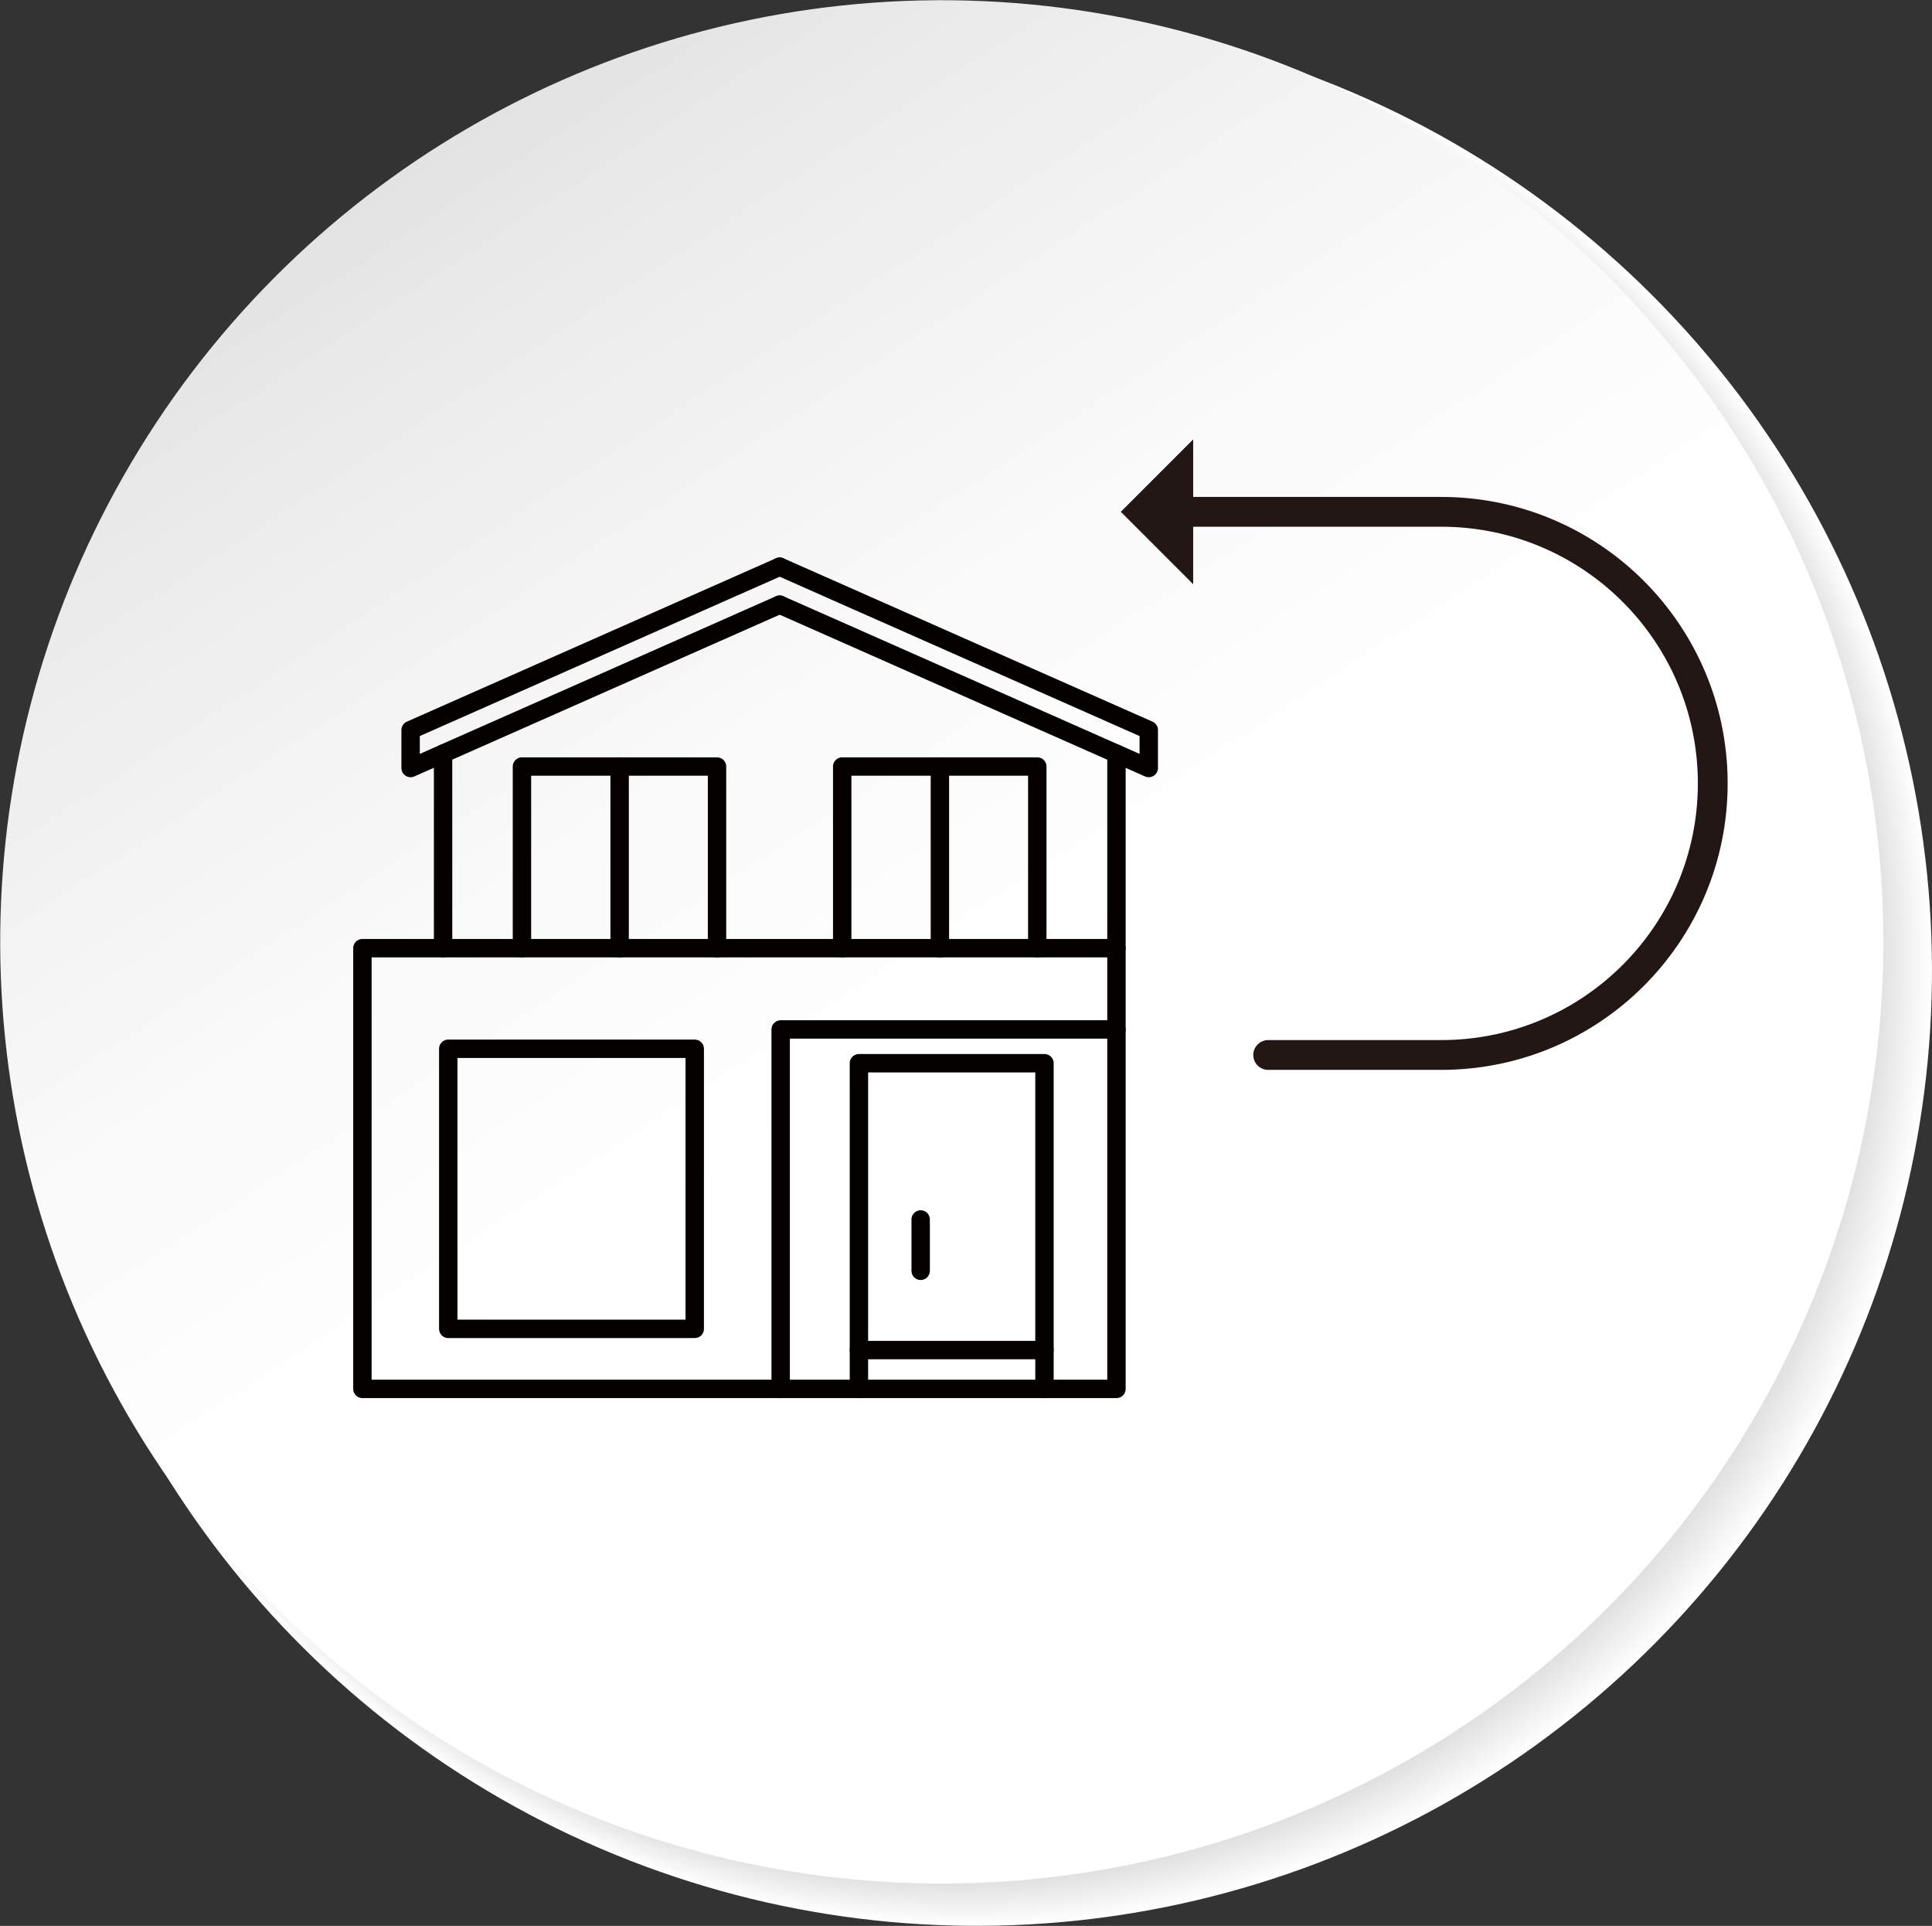 <?xml version="1.0" encoding="UTF-8"?><svg xmlns="http://www.w3.org/2000/svg" xmlns:xlink="http://www.w3.org/1999/xlink" viewBox="0 0 135.849 135.407"><rect x="0" y="0" width="135.849" height="135.407" fill="#333333" stroke="none"/><defs><style>.cls-1{stroke:#040000;stroke-width:1.293px;}.cls-1,.cls-2{fill:none;stroke-linecap:round;stroke-linejoin:round;}.cls-3{fill:#f3f3f3;}.cls-4{fill:#f6f6f6;}.cls-5{fill:#f7f7f7;}.cls-6{fill:#f2f2f2;}.cls-7{fill:#f9f9f9;}.cls-8{fill:#f8f8f8;}.cls-9{fill:#eee;}.cls-10{fill:#ebebeb;}.cls-11{fill:#f0f0f0;}.cls-12{fill:#eaeaea;}.cls-13{fill:#e9e9e9;}.cls-14{fill:#e6e6e6;}.cls-15{fill:#f4f4f4;}.cls-16{fill:#f5f5f5;}.cls-17{fill:#fcfcfc;}.cls-18{fill:#e7e7e7;}.cls-19{fill:#e3e3e3;}.cls-20{fill:#ededed;}.cls-21{fill:#fff;}.cls-22{fill:#e8e8e8;}.cls-23{fill:#f1f1f1;}.cls-24{fill:#ececec;}.cls-25{fill:#fefefe;}.cls-26{fill:#fafafa;}.cls-27{fill:#fbfbfb;}.cls-28{fill:#e5e5e5;}.cls-29{fill:#e2e2e2;}.cls-30{fill:#efefef;}.cls-31{fill:#e4e4e4;}.cls-32{fill:#fdfdfd;}.cls-33{fill:#919191;}.cls-34{fill:#969696;}.cls-35{fill:#999;}.cls-36{fill:#989898;}.cls-37{fill:#979797;}.cls-38{fill:#9c9c9c;}.cls-39{fill:#a1a1a1;}.cls-40{fill:#9f9f9f;}.cls-41{fill:#929292;}.cls-42{fill:#a0a0a0;}.cls-43{fill:#b4b4b4;}.cls-44{fill:#b5b5b5;}.cls-45{fill:#b7b7b7;}.cls-46{fill:#b8b8b8;}.cls-47{fill:#9d9d9d;}.cls-48{fill:#9e9e9e;}.cls-49{fill:#b9b9b9;}.cls-50{fill:#c2c2c2;}.cls-51{fill:#b3b3b3;}.cls-52{fill:#c1c1c1;}.cls-53{fill:#b6b6b6;}.cls-54{fill:#bababa;}.cls-55{fill:#939393;}.cls-56{fill:#cecece;}.cls-57{fill:#cdcdcd;}.cls-58{fill:#acacac;}.cls-59{fill:#a9a9a9;}.cls-60{fill:#a6a6a6;}.cls-61{fill:#b1b1b1;}.cls-62{fill:#aaa;}.cls-63{fill:#bcbcbc;}.cls-64{fill:#a7a7a7;}.cls-65{fill:#b0b0b0;}.cls-66{fill:#d8d8d8;}.cls-67{fill:#a5a5a5;}.cls-68{fill:#b2b2b2;}.cls-69{fill:#aeaeae;}.cls-70{fill:#bbb;}.cls-71{fill:#a4a4a4;}.cls-72{fill:#bfbfbf;}.cls-73{fill:#bdbdbd;}.cls-74{fill:silver;}.cls-75{fill:#ababab;}.cls-76{fill:#bebebe;}.cls-77{fill:#ccc;}.cls-78{fill:#cacaca;}.cls-79{fill:#c9c9c9;}.cls-80{fill:#d0d0d0;}.cls-81{fill:#cfcfcf;}.cls-82{fill:#c7c7c7;}.cls-83{fill:#dedede;}.cls-84{fill:#ddd;}.cls-85{fill:#cbcbcb;}.cls-86{fill:#d2d2d2;}.cls-87{fill:#d1d1d1;}.cls-88{fill:#c3c3c3;}.cls-89{fill:#c4c4c4;}.cls-90{fill:#d6d6d6;}.cls-91{fill:#dcdcdc;}.cls-92{fill:#dbdbdb;}.cls-93{fill:#d3d3d3;}.cls-94{fill:#dadada;}.cls-95{fill:#d4d4d4;}.cls-96{fill:#d9d9d9;}.cls-97{fill:#afafaf;}.cls-98{fill:#e0e0e0;}.cls-99{fill:#adadad;}.cls-100{fill:#d7d7d7;}.cls-101{fill:#c5c5c5;}.cls-102{fill:#c6c6c6;}.cls-103{fill:#e1e1e1;}.cls-104{fill:#c8c8c8;}.cls-105{fill:#d5d5d5;}.cls-106{fill:#dfdfdf;}.cls-107{fill:#a8a8a8;}.cls-108{fill:#221714;}.cls-109{fill:#a3a3a3;}.cls-110{fill:#9b9b9b;}.cls-111{fill:#949494;}.cls-112{fill:#a2a2a2;}.cls-113{fill:#959595;}.cls-114{fill:#9a9a9a;}.cls-115{mix-blend-mode:multiply;}.cls-116{isolation:isolate;}.cls-2{stroke:#221714;stroke-width:2.095px;}.cls-117{fill:url(#_名称未設定グラデーション_4);}</style><linearGradient id="_名称未設定グラデーション_4" x1="394.656" y1="-29.754" x2="488.289" y2="63.879" gradientTransform="translate(-259.697 -232.048) rotate(40.25)" gradientUnits="userSpaceOnUse"><stop offset="0" stop-color="#e3e3e3"/><stop offset=".111" stop-color="#ececec"/><stop offset=".35" stop-color="#fafafa"/><stop offset=".556" stop-color="#fff"/></linearGradient></defs><g class="cls-116"><g id="_レイヤー_2"><g id="_レイヤー_1-2"><g><g><g class="cls-115"><circle class="cls-21" cx="68.689" cy="68.247" r="67.157" transform="translate(-10.455 12.461) rotate(-9.637)"/><ellipse class="cls-25" cx="68.657" cy="68.226" rx="67.09" ry="67.063" transform="translate(-27.418 79.987) rotate(-51.798)"/><ellipse class="cls-32" cx="68.625" cy="68.206" rx="67.022" ry="66.968" transform="translate(-27.412 79.968) rotate(-51.807)"/><ellipse class="cls-17" cx="68.593" cy="68.186" rx="66.955" ry="66.874" transform="translate(-27.408 79.94) rotate(-51.81)"/><ellipse class="cls-27" cx="68.56" cy="68.166" rx="66.887" ry="66.779" transform="translate(-27.404 79.909) rotate(-51.811)"/><ellipse class="cls-26" cx="68.528" cy="68.145" rx="66.82" ry="66.685" transform="translate(-27.4 79.878) rotate(-51.812)"/><ellipse class="cls-7" cx="68.496" cy="68.125" rx="66.752" ry="66.59" transform="translate(-27.396 79.846) rotate(-51.813)"/><ellipse class="cls-8" cx="68.464" cy="68.105" rx="66.685" ry="66.496" transform="translate(-27.392 79.813) rotate(-51.813)"/><ellipse class="cls-5" cx="68.432" cy="68.084" rx="66.617" ry="66.401" transform="translate(-27.389 79.781) rotate(-51.814)"/><ellipse class="cls-4" cx="68.4" cy="68.064" rx="66.55" ry="66.306" transform="translate(-27.385 79.748) rotate(-51.814)"/><ellipse class="cls-16" cx="68.368" cy="68.044" rx="66.482" ry="66.212" transform="translate(-27.381 79.716) rotate(-51.814)"/><ellipse class="cls-15" cx="68.336" cy="68.023" rx="66.415" ry="66.117" transform="translate(-27.377 79.683) rotate(-51.814)"/><ellipse class="cls-3" cx="68.304" cy="68.003" rx="66.347" ry="66.023" transform="translate(-27.374 79.65) rotate(-51.814)"/><ellipse class="cls-6" cx="68.271" cy="67.983" rx="66.28" ry="65.928" transform="translate(-27.37 79.617) rotate(-51.814)"/><ellipse class="cls-23" cx="68.239" cy="67.962" rx="66.212" ry="65.834" transform="translate(-27.366 79.585) rotate(-51.815)"/><ellipse class="cls-11" cx="68.207" cy="67.942" rx="66.145" ry="65.739" transform="translate(-27.363 79.552) rotate(-51.815)"/><ellipse class="cls-30" cx="68.175" cy="67.922" rx="66.077" ry="65.645" transform="translate(-27.359 79.519) rotate(-51.815)"/><ellipse class="cls-9" cx="68.143" cy="67.901" rx="66.009" ry="65.55" transform="translate(-27.355 79.486) rotate(-51.815)"/><ellipse class="cls-20" cx="68.111" cy="67.881" rx="65.942" ry="65.456" transform="translate(-27.351 79.453) rotate(-51.815)"/><ellipse class="cls-24" cx="68.079" cy="67.861" rx="65.874" ry="65.361" transform="translate(-27.348 79.42) rotate(-51.815)"/><ellipse class="cls-10" cx="68.047" cy="67.841" rx="65.807" ry="65.267" transform="translate(-27.344 79.387) rotate(-51.815)"/><ellipse class="cls-12" cx="68.015" cy="67.82" rx="65.739" ry="65.172" transform="translate(-27.34 79.354) rotate(-51.815)"/><ellipse class="cls-13" cx="67.982" cy="67.8" rx="65.672" ry="65.078" transform="translate(-27.337 79.321) rotate(-51.815)"/><ellipse class="cls-22" cx="67.95" cy="67.78" rx="65.604" ry="64.983" transform="translate(-27.333 79.288) rotate(-51.815)"/><ellipse class="cls-18" cx="67.918" cy="67.759" rx="65.537" ry="64.888" transform="translate(-27.329 79.255) rotate(-51.815)"/><ellipse class="cls-14" cx="67.886" cy="67.739" rx="65.469" ry="64.794" transform="translate(-27.325 79.222) rotate(-51.815)"/><ellipse class="cls-28" cx="67.854" cy="67.719" rx="65.402" ry="64.699" transform="translate(-27.322 79.19) rotate(-51.815)"/><ellipse class="cls-31" cx="67.822" cy="67.698" rx="65.334" ry="64.605" transform="translate(-27.318 79.157) rotate(-51.815)"/><ellipse class="cls-19" cx="67.79" cy="67.678" rx="65.267" ry="64.51" transform="translate(-27.314 79.124) rotate(-51.815)"/><ellipse class="cls-29" cx="67.758" cy="67.658" rx="65.199" ry="64.416" transform="translate(-27.311 79.091) rotate(-51.815)"/><ellipse class="cls-103" cx="67.726" cy="67.637" rx="65.132" ry="64.321" transform="translate(-27.307 79.058) rotate(-51.815)"/><ellipse class="cls-98" cx="67.693" cy="67.617" rx="65.064" ry="64.227" transform="translate(-27.303 79.025) rotate(-51.815)"/><ellipse class="cls-106" cx="67.661" cy="67.597" rx="64.997" ry="64.132" transform="translate(-27.299 78.992) rotate(-51.815)"/><ellipse class="cls-83" cx="67.629" cy="67.576" rx="64.929" ry="64.038" transform="translate(-27.296 78.959) rotate(-51.815)"/><ellipse class="cls-84" cx="67.597" cy="67.556" rx="64.862" ry="63.943" transform="translate(-27.292 78.926) rotate(-51.815)"/><ellipse class="cls-91" cx="67.565" cy="67.536" rx="64.794" ry="63.849" transform="translate(-27.288 78.893) rotate(-51.815)"/><ellipse class="cls-92" cx="67.533" cy="67.516" rx="64.727" ry="63.754" transform="translate(-27.285 78.86) rotate(-51.815)"/><ellipse class="cls-94" cx="67.501" cy="67.495" rx="64.659" ry="63.66" transform="translate(-27.281 78.827) rotate(-51.815)"/><ellipse class="cls-96" cx="67.469" cy="67.475" rx="64.592" ry="63.565" transform="translate(-27.277 78.794) rotate(-51.815)"/><ellipse class="cls-66" cx="67.437" cy="67.455" rx="64.524" ry="63.47" transform="translate(-27.273 78.761) rotate(-51.815)"/><ellipse class="cls-100" cx="67.404" cy="67.434" rx="64.456" ry="63.376" transform="translate(-27.27 78.728) rotate(-51.815)"/><ellipse class="cls-90" cx="67.372" cy="67.414" rx="64.389" ry="63.281" transform="translate(-27.266 78.695) rotate(-51.815)"/><ellipse class="cls-105" cx="67.34" cy="67.394" rx="64.321" ry="63.187" transform="translate(-27.262 78.662) rotate(-51.815)"/><ellipse class="cls-95" cx="67.308" cy="67.373" rx="64.254" ry="63.092" transform="translate(-27.259 78.629) rotate(-51.815)"/><ellipse class="cls-93" cx="67.276" cy="67.353" rx="64.186" ry="62.998" transform="translate(-27.255 78.596) rotate(-51.815)"/><ellipse class="cls-86" cx="67.244" cy="67.333" rx="64.119" ry="62.903" transform="translate(-27.251 78.563) rotate(-51.815)"/><ellipse class="cls-87" cx="67.212" cy="67.312" rx="64.051" ry="62.809" transform="translate(-27.247 78.53) rotate(-51.815)"/><ellipse class="cls-80" cx="67.18" cy="67.292" rx="63.984" ry="62.714" transform="translate(-27.244 78.497) rotate(-51.815)"/><ellipse class="cls-81" cx="67.148" cy="67.272" rx="63.916" ry="62.62" transform="translate(-27.24 78.464) rotate(-51.815)"/><ellipse class="cls-56" cx="67.115" cy="67.252" rx="63.849" ry="62.525" transform="translate(-27.236 78.431) rotate(-51.815)"/><ellipse class="cls-57" cx="67.083" cy="67.231" rx="63.781" ry="62.431" transform="translate(-27.233 78.398) rotate(-51.815)"/><ellipse class="cls-77" cx="67.051" cy="67.211" rx="63.714" ry="62.336" transform="translate(-27.229 78.365) rotate(-51.815)"/><ellipse class="cls-85" cx="67.019" cy="67.191" rx="63.646" ry="62.241" transform="translate(-27.225 78.332) rotate(-51.815)"/><ellipse class="cls-78" cx="66.987" cy="67.17" rx="63.579" ry="62.147" transform="translate(-27.222 78.299) rotate(-51.815)"/><ellipse class="cls-79" cx="66.955" cy="67.15" rx="63.511" ry="62.052" transform="translate(-27.218 78.266) rotate(-51.815)"/><ellipse class="cls-104" cx="66.923" cy="67.13" rx="63.444" ry="61.958" transform="translate(-27.214 78.233) rotate(-51.815)"/><ellipse class="cls-104" cx="66.891" cy="67.109" rx="63.376" ry="61.863" transform="translate(-27.21 78.2) rotate(-51.816)"/><ellipse class="cls-82" cx="66.859" cy="67.089" rx="63.309" ry="61.769" transform="translate(-27.207 78.167) rotate(-51.816)"/><ellipse class="cls-102" cx="66.826" cy="67.069" rx="63.241" ry="61.674" transform="translate(-27.203 78.134) rotate(-51.816)"/><ellipse class="cls-101" cx="66.794" cy="67.048" rx="63.174" ry="61.58" transform="translate(-27.199 78.101) rotate(-51.816)"/><ellipse class="cls-89" cx="66.762" cy="67.028" rx="63.106" ry="61.485" transform="translate(-27.196 78.068) rotate(-51.816)"/><ellipse class="cls-88" cx="66.73" cy="67.008" rx="63.039" ry="61.391" transform="translate(-27.192 78.035) rotate(-51.816)"/><ellipse class="cls-50" cx="66.698" cy="66.987" rx="62.971" ry="61.296" transform="translate(-27.188 78.002) rotate(-51.816)"/><ellipse class="cls-52" cx="66.666" cy="66.967" rx="62.903" ry="61.202" transform="translate(-27.184 77.969) rotate(-51.816)"/><ellipse class="cls-74" cx="66.634" cy="66.947" rx="62.836" ry="61.107" transform="translate(-27.181 77.936) rotate(-51.816)"/><ellipse class="cls-72" cx="66.602" cy="66.927" rx="62.768" ry="61.013" transform="translate(-27.177 77.903) rotate(-51.816)"/><ellipse class="cls-76" cx="66.57" cy="66.906" rx="62.701" ry="60.918" transform="translate(-27.173 77.87) rotate(-51.816)"/><ellipse class="cls-73" cx="66.537" cy="66.886" rx="62.633" ry="60.823" transform="translate(-27.17 77.837) rotate(-51.816)"/><ellipse class="cls-63" cx="66.505" cy="66.866" rx="62.566" ry="60.729" transform="translate(-27.166 77.804) rotate(-51.816)"/><ellipse class="cls-70" cx="66.473" cy="66.845" rx="62.498" ry="60.634" transform="translate(-27.162 77.771) rotate(-51.816)"/><ellipse class="cls-54" cx="66.441" cy="66.825" rx="62.431" ry="60.54" transform="translate(-27.159 77.738) rotate(-51.816)"/><ellipse class="cls-49" cx="66.409" cy="66.805" rx="62.363" ry="60.445" transform="translate(-27.155 77.706) rotate(-51.816)"/><ellipse class="cls-46" cx="66.377" cy="66.784" rx="62.296" ry="60.351" transform="translate(-27.151 77.673) rotate(-51.816)"/><ellipse class="cls-45" cx="66.345" cy="66.764" rx="62.228" ry="60.256" transform="translate(-27.147 77.64) rotate(-51.816)"/><ellipse class="cls-53" cx="66.313" cy="66.744" rx="62.161" ry="60.162" transform="translate(-27.144 77.607) rotate(-51.816)"/><ellipse class="cls-44" cx="66.281" cy="66.723" rx="62.093" ry="60.067" transform="translate(-27.14 77.574) rotate(-51.816)"/><ellipse class="cls-43" cx="66.248" cy="66.703" rx="62.026" ry="59.973" transform="translate(-27.136 77.541) rotate(-51.816)"/><ellipse class="cls-51" cx="66.216" cy="66.683" rx="61.958" ry="59.878" transform="translate(-27.133 77.508) rotate(-51.816)"/><ellipse class="cls-68" cx="66.184" cy="66.662" rx="61.891" ry="59.784" transform="translate(-27.129 77.475) rotate(-51.816)"/><ellipse class="cls-61" cx="66.152" cy="66.642" rx="61.823" ry="59.689" transform="translate(-27.125 77.442) rotate(-51.816)"/><ellipse class="cls-65" cx="66.12" cy="66.622" rx="61.756" ry="59.594" transform="translate(-27.121 77.409) rotate(-51.816)"/><ellipse class="cls-97" cx="66.088" cy="66.602" rx="61.688" ry="59.5" transform="translate(-27.118 77.376) rotate(-51.816)"/><ellipse class="cls-69" cx="66.056" cy="66.581" rx="61.621" ry="59.405" transform="translate(-27.114 77.343) rotate(-51.816)"/><ellipse class="cls-99" cx="66.024" cy="66.561" rx="61.553" ry="59.311" transform="translate(-27.11 77.31) rotate(-51.816)"/><ellipse class="cls-58" cx="65.992" cy="66.541" rx="61.486" ry="59.216" transform="translate(-27.107 77.277) rotate(-51.816)"/><ellipse class="cls-75" cx="65.959" cy="66.52" rx="61.418" ry="59.122" transform="translate(-27.103 77.244) rotate(-51.816)"/><ellipse class="cls-62" cx="65.927" cy="66.5" rx="61.35" ry="59.027" transform="translate(-27.099 77.211) rotate(-51.816)"/><ellipse class="cls-59" cx="65.895" cy="66.48" rx="61.283" ry="58.933" transform="translate(-27.096 77.178) rotate(-51.816)"/><ellipse class="cls-107" cx="65.863" cy="66.459" rx="61.215" ry="58.838" transform="translate(-27.092 77.145) rotate(-51.816)"/><ellipse class="cls-64" cx="65.831" cy="66.439" rx="61.148" ry="58.744" transform="translate(-27.088 77.112) rotate(-51.816)"/><ellipse class="cls-60" cx="65.799" cy="66.419" rx="61.08" ry="58.649" transform="translate(-27.084 77.079) rotate(-51.816)"/><ellipse class="cls-67" cx="65.767" cy="66.398" rx="61.013" ry="58.555" transform="translate(-27.081 77.046) rotate(-51.816)"/><ellipse class="cls-71" cx="65.735" cy="66.378" rx="60.945" ry="58.46" transform="translate(-27.077 77.013) rotate(-51.816)"/><ellipse class="cls-109" cx="65.703" cy="66.358" rx="60.878" ry="58.365" transform="translate(-27.073 76.98) rotate(-51.816)"/><ellipse class="cls-112" cx="65.67" cy="66.337" rx="60.81" ry="58.271" transform="translate(-27.07 76.947) rotate(-51.816)"/><ellipse class="cls-39" cx="65.638" cy="66.317" rx="60.743" ry="58.176" transform="translate(-27.066 76.914) rotate(-51.816)"/><ellipse class="cls-42" cx="65.606" cy="66.297" rx="60.675" ry="58.082" transform="translate(-27.062 76.881) rotate(-51.816)"/><ellipse class="cls-40" cx="65.574" cy="66.277" rx="60.608" ry="57.987" transform="translate(-27.058 76.848) rotate(-51.816)"/><ellipse class="cls-48" cx="65.542" cy="66.256" rx="60.54" ry="57.893" transform="translate(-27.055 76.815) rotate(-51.816)"/><ellipse class="cls-47" cx="65.51" cy="66.236" rx="60.473" ry="57.798" transform="translate(-27.051 76.782) rotate(-51.816)"/><ellipse class="cls-38" cx="65.478" cy="66.216" rx="60.405" ry="57.704" transform="translate(-27.047 76.749) rotate(-51.816)"/><ellipse class="cls-110" cx="65.446" cy="66.195" rx="60.338" ry="57.609" transform="translate(-27.044 76.716) rotate(-51.816)"/><ellipse class="cls-114" cx="65.414" cy="66.175" rx="60.27" ry="57.515" transform="translate(-27.04 76.683) rotate(-51.816)"/><ellipse class="cls-35" cx="65.381" cy="66.155" rx="60.203" ry="57.42" transform="translate(-27.036 76.65) rotate(-51.816)"/><ellipse class="cls-36" cx="65.349" cy="66.134" rx="60.135" ry="57.326" transform="translate(-27.033 76.617) rotate(-51.816)"/><ellipse class="cls-37" cx="65.317" cy="66.114" rx="60.068" ry="57.231" transform="translate(-27.029 76.584) rotate(-51.816)"/><ellipse class="cls-34" cx="65.285" cy="66.094" rx="60" ry="57.137" transform="translate(-27.025 76.551) rotate(-51.816)"/><ellipse class="cls-113" cx="65.253" cy="66.073" rx="59.933" ry="57.042" transform="translate(-27.021 76.518) rotate(-51.816)"/><ellipse class="cls-111" cx="65.221" cy="66.053" rx="59.865" ry="56.947" transform="translate(-27.018 76.485) rotate(-51.816)"/><ellipse class="cls-55" cx="65.189" cy="66.033" rx="59.797" ry="56.853" transform="translate(-27.014 76.452) rotate(-51.816)"/><ellipse class="cls-41" cx="65.157" cy="66.013" rx="59.73" ry="56.758" transform="translate(-27.01 76.419) rotate(-51.816)"/><ellipse class="cls-33" cx="65.125" cy="65.992" rx="59.662" ry="56.664" transform="translate(-27.007 76.386) rotate(-51.816)"/></g><circle class="cls-117" cx="66.222" cy="66.222" r="66.208" transform="translate(-23.542 39.517) rotate(-28.432)"/></g><g><path class="cls-2" d="m89.172,74.174h12.167c10.546,0,19.094-8.549,19.094-19.094s-8.549-19.094-19.094-19.094h-18.122"/><polygon class="cls-108" points="83.899 41.076 83.899 30.894 78.81 35.984 83.899 41.076"/></g><g><polyline class="cls-1" points="78.504 66.666 25.483 66.666 25.483 97.651 54.893 97.651 54.893 72.38 78.504 72.38"/><polyline class="cls-1" points="54.824 39.842 80.776 51.33 80.776 53.999 54.824 42.511"/><polyline class="cls-1" points="54.893 97.651 60.396 97.651 73.442 97.651 78.504 97.651 78.504 52.991"/><rect class="cls-1" x="31.52" y="73.737" width="17.331" height="19.694"/><polyline class="cls-1" points="73.442 97.651 73.442 94.921 73.442 74.754 60.396 74.754 60.396 94.921 60.396 97.651"/><polyline class="cls-1" points="73.442 94.921 71.026 94.921 62.791 94.921 60.396 94.921"/><line class="cls-1" x1="64.737" y1="85.739" x2="64.737" y2="89.35"/><polyline class="cls-1" points="59.22 66.666 59.22 53.894 66.089 53.894 72.937 53.894 72.937 66.666"/><line class="cls-1" x1="66.089" y1="66.666" x2="66.089" y2="53.894"/><polyline class="cls-1" points="54.824 39.842 28.872 51.33 28.872 53.999 54.824 42.511"/><line class="cls-1" x1="31.155" y1="66.666" x2="31.155" y2="52.991"/><polyline class="cls-1" points="50.418 66.666 50.418 53.894 43.57 53.894 36.701 53.894 36.701 66.666"/><line class="cls-1" x1="43.57" y1="66.666" x2="43.57" y2="53.894"/></g></g></g></g></g></svg>